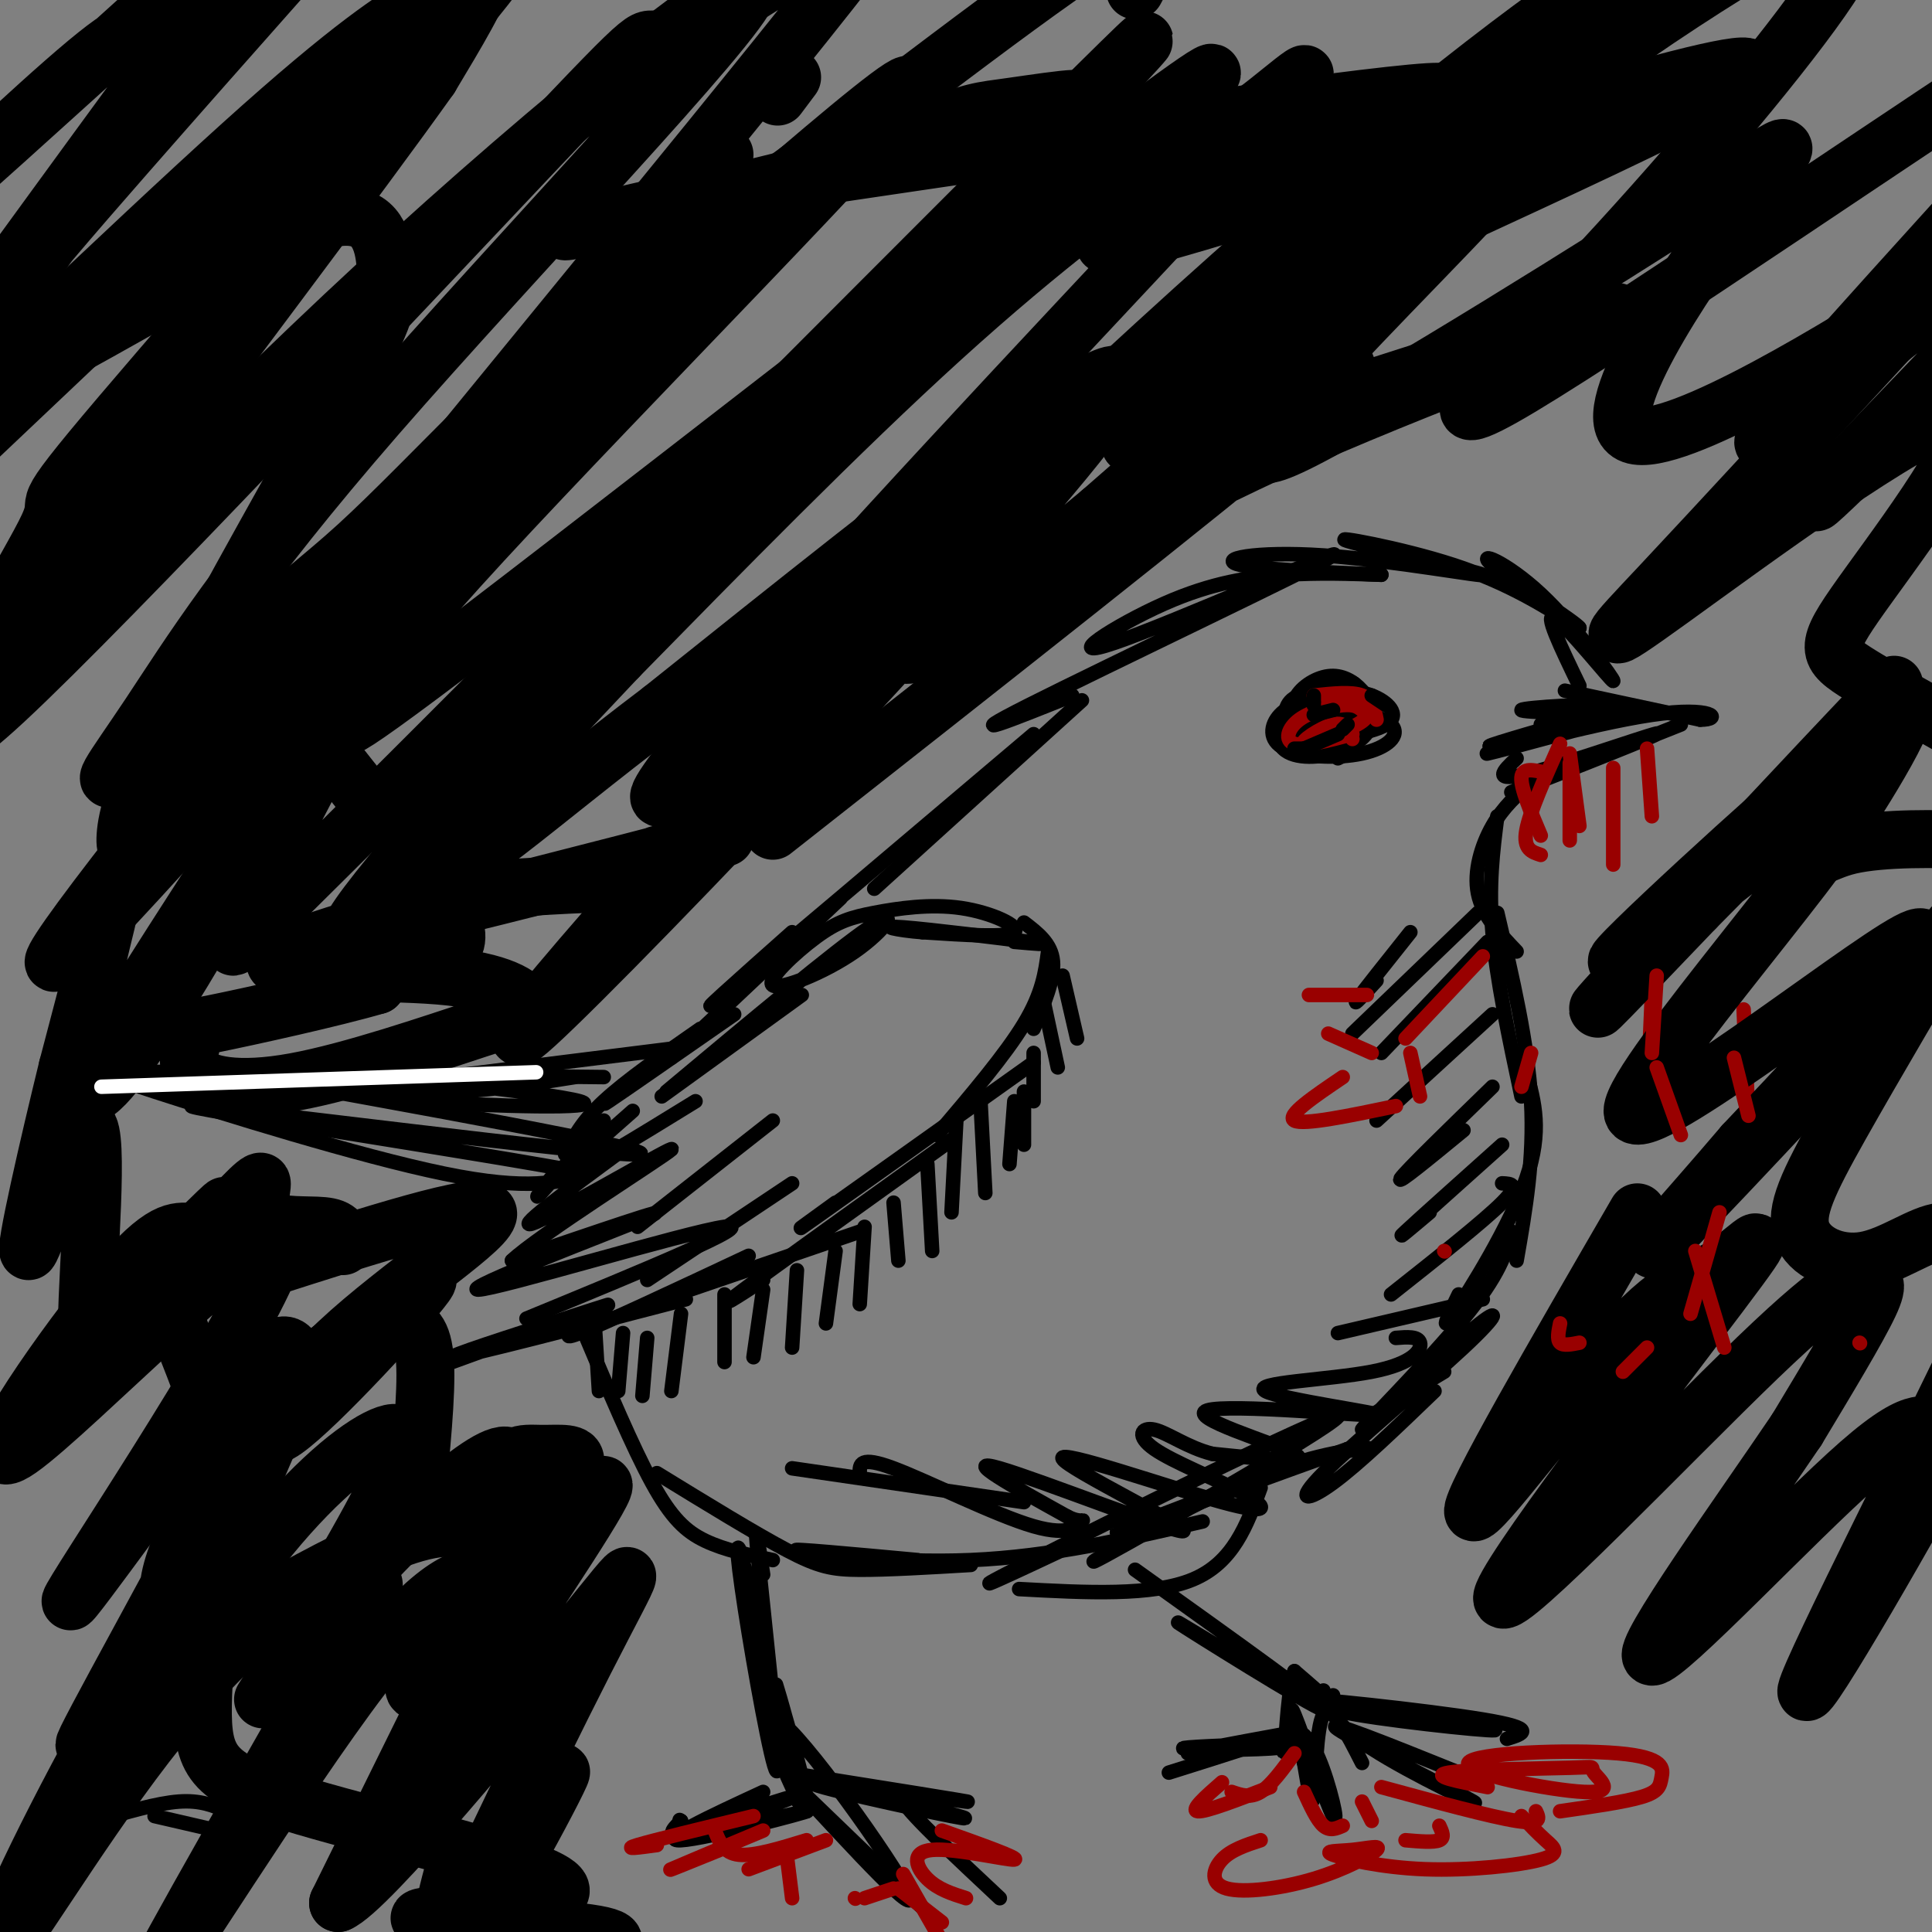 <svg viewBox='0 0 400 400' version='1.1' xmlns='http://www.w3.org/2000/svg' xmlns:xlink='http://www.w3.org/1999/xlink'><rect x="0" y="0" width="400" height="400" fill="#808080" stroke="none"/><g fill='none' stroke='#000000' stroke-width='3' stroke-linecap='round' stroke-linejoin='round'><path d='M324,143c0.000,0.000 28.000,6.000 28,6'/><path d='M352,149c4.804,0.037 2.815,-2.871 -10,-1c-12.815,1.871 -36.456,8.522 -34,8c2.456,-0.522 31.007,-8.218 33,-9c1.993,-0.782 -22.574,5.348 -30,7c-7.426,1.652 2.287,-1.174 12,-4'/><path d='M323,150c5.563,-1.040 13.470,-1.640 10,-2c-3.470,-0.360 -18.319,-0.482 -18,-1c0.319,-0.518 15.805,-1.434 19,-1c3.195,0.434 -5.903,2.217 -15,4'/><path d='M348,150c-18.940,7.530 -37.881,15.060 -35,14c2.881,-1.060 27.583,-10.708 30,-12c2.417,-1.292 -17.452,5.774 -26,8c-8.548,2.226 -5.774,-0.387 -3,-3'/><path d='M276,154c-2.147,-0.217 -4.293,-0.434 -6,-2c-1.707,-1.566 -2.973,-4.483 -2,-7c0.973,-2.517 4.186,-4.636 7,-5c2.814,-0.364 5.230,1.028 7,3c1.770,1.972 2.894,4.526 2,7c-0.894,2.474 -3.807,4.869 -8,6c-4.193,1.131 -9.667,0.997 -11,-2c-1.333,-2.997 1.476,-8.856 6,-10c4.524,-1.144 10.762,2.428 17,6'/><path d='M288,150c2.196,2.250 -0.814,4.875 -6,6c-5.186,1.125 -12.546,0.751 -16,-1c-3.454,-1.751 -3.000,-4.880 -1,-7c2.000,-2.120 5.548,-3.233 9,-4c3.452,-0.767 6.809,-1.188 10,0c3.191,1.188 6.217,3.986 3,6c-3.217,2.014 -12.677,3.244 -17,3c-4.323,-0.244 -3.509,-1.962 -3,-4c0.509,-2.038 0.714,-4.395 3,-6c2.286,-1.605 6.653,-2.459 9,-2c2.347,0.459 2.673,2.229 3,4'/><path d='M282,145c-2.306,1.943 -9.571,4.800 -13,6c-3.429,1.200 -3.022,0.743 -3,-1c0.022,-1.743 -0.341,-4.771 3,-6c3.341,-1.229 10.385,-0.658 11,2c0.615,2.658 -5.200,7.403 -8,7c-2.800,-0.403 -2.586,-5.953 -1,-8c1.586,-2.047 4.542,-0.589 5,2c0.458,2.589 -1.584,6.311 -3,7c-1.416,0.689 -2.208,-1.656 -3,-4'/><path d='M270,150c0.330,-1.649 2.655,-3.771 4,-4c1.345,-0.229 1.711,1.433 1,3c-0.711,1.567 -2.499,3.037 -3,2c-0.501,-1.037 0.285,-4.582 0,-5c-0.285,-0.418 -1.643,2.291 -3,5'/><path d='M317,162c-2.867,2.511 -5.733,5.022 -8,9c-2.267,3.978 -3.933,9.422 -3,14c0.933,4.578 4.467,8.289 8,12'/><path d='M310,169c-0.917,7.167 -1.833,14.333 -1,24c0.833,9.667 3.417,21.833 6,34'/><path d='M310,189c3.167,13.500 6.333,27.000 7,39c0.667,12.000 -1.167,22.500 -3,33'/><path d='M316,222c1.689,6.089 3.378,12.178 0,22c-3.378,9.822 -11.822,23.378 -15,28c-3.178,4.622 -1.089,0.311 1,-4'/><path d='M313,255c-1.234,4.425 -2.469,8.850 -10,18c-7.531,9.150 -21.359,23.025 -21,23c0.359,-0.025 14.906,-13.952 22,-20c7.094,-6.048 6.737,-4.219 -1,3c-7.737,7.219 -22.852,19.828 -29,26c-6.148,6.172 -3.328,5.906 2,2c5.328,-3.906 13.164,-11.453 21,-19'/><path d='M299,284c0.000,0.000 -15.000,9.000 -15,9'/><path d='M222,144c-12.340,4.954 -24.680,9.909 -9,2c15.680,-7.909 59.381,-28.680 63,-31c3.619,-2.320 -32.844,13.811 -45,18c-12.156,4.189 -0.003,-3.565 10,-8c10.003,-4.435 17.858,-5.553 25,-6c7.142,-0.447 13.571,-0.224 20,0'/><path d='M286,119c-3.828,-0.233 -23.400,-0.817 -29,-2c-5.600,-1.183 2.770,-2.966 17,-2c14.230,0.966 34.319,4.682 33,4c-1.319,-0.682 -24.048,-5.760 -28,-7c-3.952,-1.240 10.871,1.360 22,5c11.129,3.640 18.565,8.320 26,13'/><path d='M327,130c-0.362,-0.938 -14.268,-9.782 -18,-13c-3.732,-3.218 2.711,-0.811 10,6c7.289,6.811 15.424,18.026 15,18c-0.424,-0.026 -9.407,-11.293 -12,-13c-2.593,-1.707 1.203,6.147 5,14'/><path d='M224,145c0.000,0.000 -43.000,39.000 -43,39'/><path d='M214,152c-27.833,23.583 -55.667,47.167 -64,54c-8.333,6.833 2.833,-3.083 14,-13'/><path d='M174,186c0.000,0.000 -35.000,33.000 -35,33'/><path d='M152,210c-11.500,8.000 -23.000,16.000 -26,18c-3.000,2.000 2.500,-2.000 8,-6'/><path d='M145,213c-7.667,5.333 -15.333,10.667 -20,15c-4.667,4.333 -6.333,7.667 -8,11'/><path d='M125,232c-5.583,6.500 -11.167,13.000 -13,15c-1.833,2.000 0.083,-0.500 2,-3'/><path d='M212,191c2.833,2.167 5.667,4.333 6,8c0.333,3.667 -1.833,8.833 -4,14'/><path d='M217,197c-0.583,4.333 -1.167,8.667 -5,15c-3.833,6.333 -10.917,14.667 -18,23'/><path d='M214,220c-19.083,13.583 -38.167,27.167 -45,32c-6.833,4.833 -1.417,0.917 4,-3'/><path d='M197,236c-18.250,13.083 -36.500,26.167 -43,31c-6.500,4.833 -1.250,1.417 4,-2'/><path d='M178,255c0.000,0.000 -38.000,13.000 -38,13'/><path d='M155,260c-14.917,7.000 -29.833,14.000 -35,16c-5.167,2.000 -0.583,-1.000 4,-4'/><path d='M142,269c-22.491,5.845 -44.982,11.691 -48,12c-3.018,0.309 13.439,-4.917 23,-8c9.561,-3.083 12.228,-4.022 4,-1c-8.228,3.022 -27.351,10.006 -33,12c-5.649,1.994 2.175,-1.003 10,-4'/><path d='M109,273c24.304,-10.000 48.607,-20.000 41,-19c-7.607,1.000 -47.125,13.000 -51,13c-3.875,0.000 27.893,-12.000 35,-15c7.107,-3.000 -10.446,3.000 -28,9'/><path d='M106,261c5.012,-4.881 31.542,-21.583 33,-23c1.458,-1.417 -22.155,12.452 -28,15c-5.845,2.548 6.077,-6.226 18,-15'/><path d='M144,228c-11.917,7.333 -23.833,14.667 -26,15c-2.167,0.333 5.417,-6.333 13,-13'/><path d='M137,227c0.000,0.000 29.000,-21.000 29,-21'/><path d='M138,226c17.520,-14.652 35.040,-29.304 42,-34c6.960,-4.696 3.361,0.565 -3,5c-6.361,4.435 -15.482,8.044 -17,7c-1.518,-1.044 4.568,-6.741 9,-10c4.432,-3.259 7.208,-4.080 12,-5c4.792,-0.920 11.598,-1.940 18,-1c6.402,0.940 12.401,3.840 11,5c-1.401,1.160 -10.200,0.580 -19,0'/><path d='M191,193c-5.429,-0.405 -9.500,-1.417 -4,-1c5.500,0.417 20.571,2.262 26,3c5.429,0.738 1.214,0.369 -3,0'/><path d='M160,232c0.000,0.000 -28.000,22.000 -28,22'/><path d='M164,245c0.000,0.000 -30.000,20.000 -30,20'/><path d='M121,276c5.000,11.844 10.000,23.689 14,31c4.000,7.311 7.000,10.089 11,12c4.000,1.911 9.000,2.956 14,4'/><path d='M136,305c10.244,6.289 20.489,12.578 27,16c6.511,3.422 9.289,3.978 15,4c5.711,0.022 14.356,-0.489 23,-1'/><path d='M190,323c-13.489,-1.244 -26.978,-2.489 -25,-2c1.978,0.489 19.422,2.711 36,2c16.578,-0.711 32.289,-4.356 48,-8'/><path d='M224,319c-14.041,6.600 -28.083,13.201 -12,5c16.083,-8.201 62.290,-31.203 65,-31c2.710,0.203 -38.078,23.611 -48,29c-9.922,5.389 11.021,-7.241 26,-14c14.979,-6.759 23.994,-7.645 27,-8c3.006,-0.355 0.003,-0.177 -3,0'/><path d='M279,300c-12.289,4.311 -41.511,15.089 -47,17c-5.489,1.911 12.756,-5.044 31,-12'/><path d='M158,326c-1.028,-6.774 -2.056,-13.548 -1,-3c1.056,10.548 4.197,38.418 4,43c-0.197,4.582 -3.733,-14.122 -6,-28c-2.267,-13.878 -3.264,-22.929 -1,-14c2.264,8.929 7.790,35.837 10,45c2.210,9.163 1.105,0.582 0,-8'/><path d='M164,361c-1.277,-5.728 -4.469,-16.049 -3,-11c1.469,5.049 7.600,25.467 6,25c-1.600,-0.467 -10.931,-21.818 -6,-19c4.931,2.818 24.123,29.805 27,36c2.877,6.195 -10.562,-8.403 -24,-23'/><path d='M164,369c0.500,0.500 13.750,13.250 27,26'/><path d='M163,367c20.179,3.214 40.357,6.429 37,6c-3.357,-0.429 -30.250,-4.500 -32,-4c-1.750,0.500 21.643,5.571 29,7c7.357,1.429 -1.321,-0.786 -10,-3'/><path d='M187,373c1.667,2.833 10.833,11.417 20,20'/><path d='M158,371c-11.108,5.138 -22.216,10.277 -17,10c5.216,-0.277 26.757,-5.969 26,-6c-0.757,-0.031 -23.811,5.600 -25,5c-1.189,-0.600 19.488,-7.431 22,-8c2.512,-0.569 -13.139,5.123 -20,7c-6.861,1.877 -4.930,-0.062 -3,-2'/><path d='M141,377c-0.500,-0.333 -0.250,-0.167 0,0'/><path d='M140,217c-31.417,3.917 -62.833,7.833 -71,9c-8.167,1.167 6.917,-0.417 22,-2'/><path d='M125,223c-34.482,-0.369 -68.964,-0.738 -87,-1c-18.036,-0.262 -19.625,-0.417 -6,4c13.625,4.417 42.464,13.405 60,17c17.536,3.595 23.768,1.798 30,0'/><path d='M122,243c-20.775,-4.029 -87.713,-14.100 -82,-14c5.713,0.100 84.077,10.373 92,10c7.923,-0.373 -54.593,-11.392 -74,-15c-19.407,-3.608 4.297,0.196 28,4'/><path d='M86,228c15.442,1.056 40.046,1.695 34,0c-6.046,-1.695 -42.743,-5.726 -54,-6c-11.257,-0.274 2.927,3.207 16,4c13.073,0.793 25.037,-1.104 37,-3'/><path d='M211,329c13.833,0.750 27.667,1.500 36,-2c8.333,-3.500 11.167,-11.250 14,-19'/><path d='M235,325c20.768,14.839 41.536,29.679 39,29c-2.536,-0.679 -28.375,-16.875 -30,-18c-1.625,-1.125 20.964,12.821 29,17c8.036,4.179 1.518,-1.411 -5,-7'/><path d='M268,346c-1.212,2.726 -1.743,13.041 -2,16c-0.257,2.959 -0.240,-1.436 1,-3c1.240,-1.564 3.704,-0.295 6,5c2.296,5.295 4.426,14.618 3,12c-1.426,-2.618 -6.407,-17.177 -8,-21c-1.593,-3.823 0.204,3.088 2,10'/><path d='M270,365c0.738,4.262 1.583,9.917 2,7c0.417,-2.917 0.405,-14.405 2,-17c1.595,-2.595 4.798,3.702 8,10'/><path d='M274,350c0.869,3.327 1.738,6.655 10,12c8.262,5.345 23.917,12.708 21,11c-2.917,-1.708 -24.405,-12.488 -28,-15c-3.595,-2.512 10.702,3.244 25,9'/><path d='M276,351c-2.488,1.144 -4.976,2.287 5,4c9.976,1.713 32.416,3.995 28,3c-4.416,-0.995 -35.689,-5.268 -38,-6c-2.311,-0.732 24.340,2.077 36,4c11.660,1.923 8.330,2.962 5,4'/><path d='M263,361c-9.364,0.370 -18.727,0.740 -18,1c0.727,0.260 11.545,0.410 18,0c6.455,-0.410 8.545,-1.380 3,-1c-5.545,0.380 -18.727,2.108 -20,2c-1.273,-0.108 9.364,-2.054 20,-4'/><path d='M266,359c-0.667,0.667 -12.333,4.333 -24,8'/></g>
<g fill='none' stroke='#990000' stroke-width='3' stroke-linecap='round' stroke-linejoin='round'><path d='M323,154c-3.167,7.083 -6.333,14.167 -7,18c-0.667,3.833 1.167,4.417 3,5'/><path d='M320,160c-2.417,-0.583 -4.833,-1.167 -5,1c-0.167,2.167 1.917,7.083 4,12'/><path d='M325,158c0.000,0.000 0.000,16.000 0,16'/><path d='M325,156c0.000,0.000 2.000,15.000 2,15'/><path d='M341,155c0.000,0.000 1.000,14.000 1,14'/><path d='M272,144c3.917,-0.417 7.833,-0.833 10,0c2.167,0.833 2.583,2.917 3,5'/><path d='M280,152c-4.939,1.316 -9.879,2.632 -12,2c-2.121,-0.632 -1.424,-3.211 1,-5c2.424,-1.789 6.575,-2.787 9,-3c2.425,-0.213 3.125,0.360 4,1c0.875,0.640 1.925,1.347 -1,3c-2.925,1.653 -9.826,4.253 -11,4c-1.174,-0.253 3.379,-3.358 6,-4c2.621,-0.642 3.311,1.179 4,3'/><path d='M187,388c0.000,0.000 8.000,14.000 8,14'/><path d='M186,391c0.000,0.000 9.000,7.000 9,7'/><path d='M185,391c0.000,0.000 -6.000,2.000 -6,2'/><path d='M177,393c0.000,0.000 0.100,0.100 0.1,0.1'/><path d='M156,376c-10.333,2.500 -20.667,5.000 -24,6c-3.333,1.000 0.333,0.500 4,0'/><path d='M158,379c-8.750,3.667 -17.500,7.333 -19,8c-1.500,0.667 4.250,-1.667 10,-4'/><path d='M171,381c0.000,0.000 -16.000,6.000 -16,6'/><path d='M163,385c0.000,0.000 1.000,8.000 1,8'/><path d='M200,393c-2.899,-0.917 -5.798,-1.833 -8,-4c-2.202,-2.167 -3.708,-5.583 1,-6c4.708,-0.417 15.631,2.167 17,2c1.369,-0.167 -6.815,-3.083 -15,-6'/><path d='M278,378c-1.333,0.583 -2.667,1.167 -4,0c-1.333,-1.167 -2.667,-4.083 -4,-7'/><path d='M263,370c-6.667,2.583 -13.333,5.167 -15,5c-1.667,-0.167 1.667,-3.083 5,-6'/><path d='M268,363c-2.417,3.333 -4.833,6.667 -7,8c-2.167,1.333 -4.083,0.667 -6,0'/><path d='M282,373c0.000,0.000 2.000,4.000 2,4'/><path d='M298,378c0.583,1.250 1.167,2.500 0,3c-1.167,0.500 -4.083,0.250 -7,0'/><path d='M286,370c11.333,3.083 22.667,6.167 28,7c5.333,0.833 4.667,-0.583 4,-2'/><path d='M308,370c-6.113,-1.168 -12.227,-2.336 -8,-3c4.227,-0.664 18.794,-0.823 25,-1c6.206,-0.177 4.052,-0.372 5,1c0.948,1.372 4.998,4.310 -2,4c-6.998,-0.310 -25.044,-3.868 -24,-6c1.044,-2.132 21.177,-2.840 31,-2c9.823,0.840 9.337,3.226 9,5c-0.337,1.774 -0.525,2.935 -4,4c-3.475,1.065 -10.238,2.032 -17,3'/><path d='M315,376c1.657,1.744 3.314,3.488 5,5c1.686,1.512 3.400,2.792 -1,4c-4.400,1.208 -14.913,2.343 -24,2c-9.087,-0.343 -16.748,-2.164 -19,-3c-2.252,-0.836 0.904,-0.688 4,-1c3.096,-0.312 6.131,-1.084 5,0c-1.131,1.084 -6.427,4.022 -13,6c-6.573,1.978 -14.424,2.994 -18,2c-3.576,-0.994 -2.879,-3.998 -1,-6c1.879,-2.002 4.939,-3.001 8,-4'/><path d='M148,379c0.917,2.333 1.833,4.667 5,5c3.167,0.333 8.583,-1.333 14,-3'/><path d='M334,159c0.000,0.000 0.000,20.000 0,20'/><path d='M342,206c0.000,0.000 -1.000,23.000 -1,23'/><path d='M361,209c0.000,0.000 1.000,23.000 1,23'/><path d='M362,237c0.000,0.000 -1.000,1.000 -1,1'/><path d='M317,218c0.000,0.000 -2.000,7.000 -2,7'/></g>
<g fill='none' stroke='#000000' stroke-width='3' stroke-linecap='round' stroke-linejoin='round'><path d='M23,378c0.000,0.000 1.000,-1.000 1,-1'/><path d='M32,376c0.000,0.000 13.000,3.000 13,3'/><path d='M20,377c6.250,-1.833 12.500,-3.667 17,-4c4.500,-0.333 7.250,0.833 10,2'/></g>
<g fill='none' stroke='#000000' stroke-width='12' stroke-linecap='round' stroke-linejoin='round'><path d='M28,10c0.557,-3.126 1.113,-6.253 -10,3c-11.113,9.253 -33.897,30.884 -27,25c6.897,-5.884 43.473,-39.285 59,-53c15.527,-13.715 10.004,-7.746 -7,15c-17.004,22.746 -45.489,62.268 -63,86c-17.511,23.732 -24.049,31.674 -8,17c16.049,-14.674 54.683,-51.964 78,-73c23.317,-21.036 31.316,-25.817 38,-30c6.684,-4.183 12.053,-7.766 12,-5c-0.053,2.766 -5.526,11.883 -11,21'/><path d='M89,16c-14.492,20.380 -45.222,60.831 -69,93c-23.778,32.169 -40.602,56.057 -19,36c21.602,-20.057 81.632,-84.060 109,-113c27.368,-28.940 22.073,-22.817 27,-24c4.927,-1.183 20.076,-9.674 34,-20c13.924,-10.326 26.624,-22.489 1,10c-25.624,32.489 -89.571,109.631 -126,155c-36.429,45.369 -45.339,58.966 -22,34c23.339,-24.966 78.926,-88.496 104,-117c25.074,-28.504 19.635,-21.982 35,-33c15.365,-11.018 51.533,-39.577 67,-49c15.467,-9.423 10.234,0.288 5,10'/><path d='M164,16c0.000,0.000 -3.000,4.000 -3,4'/><path d='M150,32c-16.555,16.942 -33.111,33.884 -52,58c-18.889,24.116 -40.112,55.406 -42,64c-1.888,8.594 15.558,-5.509 17,-6c1.442,-0.491 -13.119,12.631 27,-18c40.119,-30.631 134.919,-105.014 149,-114c14.081,-8.986 -52.555,47.427 -100,93c-47.445,45.573 -75.699,80.307 -76,83c-0.301,2.693 27.349,-26.653 55,-56'/><path d='M128,136c20.950,-21.367 45.824,-46.783 67,-66c21.176,-19.217 38.655,-32.233 48,-38c9.345,-5.767 10.556,-4.284 17,-9c6.444,-4.716 18.120,-15.630 2,2c-16.120,17.630 -60.035,63.804 -90,97c-29.965,33.196 -45.980,53.414 -28,38c17.980,-15.414 69.953,-66.462 111,-103c41.047,-36.538 71.166,-58.568 81,-64c9.834,-5.432 -0.619,5.734 -21,25c-20.381,19.266 -50.691,46.633 -81,74'/><path d='M234,92c1.466,-1.029 45.631,-40.601 80,-67c34.369,-26.399 58.942,-39.625 69,-45c10.058,-5.375 5.601,-2.898 4,0c-1.601,2.898 -0.345,6.216 -10,20c-9.655,13.784 -30.220,38.032 -49,58c-18.780,19.968 -35.775,35.656 -13,22c22.775,-13.656 85.321,-56.656 111,-73c25.679,-16.344 14.491,-6.030 14,-5c-0.491,1.030 9.714,-7.223 -5,10c-14.714,17.223 -54.347,59.921 -66,74c-11.653,14.079 4.673,-0.460 21,-15'/><path d='M390,71c13.388,-10.517 36.358,-29.310 49,-39c12.642,-9.690 14.956,-10.278 -4,10c-18.956,20.278 -59.180,61.421 -59,62c0.180,0.579 40.766,-39.406 54,-54c13.234,-14.594 -0.883,-3.797 -15,7'/><path d='M39,255c-3.156,-0.086 -6.312,-0.173 -17,13c-10.688,13.173 -28.910,39.605 -18,32c10.910,-7.605 50.950,-49.246 53,-43c2.050,6.246 -33.890,60.378 -41,72c-7.110,11.622 14.610,-19.266 27,-35c12.390,-15.734 15.451,-16.313 17,-15c1.549,1.313 1.585,4.518 -3,16c-4.585,11.482 -13.793,31.241 -23,51'/><path d='M34,346c0.046,2.880 11.659,-15.419 22,-28c10.341,-12.581 19.408,-19.445 24,-21c4.592,-1.555 4.710,2.197 -2,15c-6.710,12.803 -20.248,34.657 -23,39c-2.752,4.343 5.282,-8.825 19,-24c13.718,-15.175 33.120,-32.356 32,-23c-1.120,9.356 -22.763,45.250 -20,46c2.763,0.750 29.932,-33.643 37,-41c7.068,-7.357 -5.966,12.321 -19,32'/><path d='M104,341c-6.702,11.050 -13.957,22.673 -12,15c1.957,-7.673 13.127,-34.644 4,-39c-9.127,-4.356 -38.552,13.902 -51,21c-12.448,7.098 -7.918,3.037 -8,0c-0.082,-3.037 -4.774,-5.051 0,-17c4.774,-11.949 19.016,-33.832 14,-23c-5.016,10.832 -29.290,54.381 -33,62c-3.710,7.619 13.145,-20.690 30,-49'/><path d='M48,311c-1.287,2.554 -19.505,33.439 -32,57c-12.495,23.561 -19.266,39.797 -15,35c4.266,-4.797 19.569,-30.628 35,-49c15.431,-18.372 30.991,-29.286 37,-31c6.009,-1.714 2.469,5.770 3,6c0.531,0.230 5.134,-6.795 -6,13c-11.134,19.795 -38.006,66.409 -38,68c0.006,1.591 26.888,-41.842 43,-63c16.112,-21.158 21.453,-20.043 25,-21c3.547,-0.957 5.299,-3.988 0,7c-5.299,10.988 -17.650,35.994 -30,61'/><path d='M70,394c6.001,-2.342 36.002,-38.695 50,-56c13.998,-17.305 11.991,-15.560 1,6c-10.991,21.560 -30.967,62.935 -30,64c0.967,1.065 22.878,-38.178 25,-41c2.122,-2.822 -15.544,30.779 -22,38c-6.456,7.221 -1.702,-11.937 0,-18c1.702,-6.063 0.351,0.968 -1,8'/><path d='M93,395c1.074,3.137 4.258,6.979 6,9c1.742,2.021 2.041,2.222 6,2c3.959,-0.222 11.577,-0.867 17,-2c5.423,-1.133 8.650,-2.755 -2,-4c-10.650,-1.245 -35.177,-2.113 -33,-3c2.177,-0.887 31.058,-1.795 29,-6c-2.058,-4.205 -35.054,-11.709 -53,-17c-17.946,-5.291 -20.842,-8.369 -21,-19c-0.158,-10.631 2.421,-28.816 5,-47'/><path d='M47,308c-1.692,-14.799 -8.423,-28.297 -11,-36c-2.577,-7.703 -1.002,-9.612 3,-14c4.002,-4.388 10.429,-11.254 6,-7c-4.429,4.254 -19.715,19.627 -35,35'/><path d='M339,251c-17.361,29.941 -34.722,59.882 -34,62c0.722,2.118 19.528,-23.589 31,-36c11.472,-12.411 15.611,-11.528 21,-15c5.389,-3.472 12.030,-11.299 -1,6c-13.030,17.299 -45.729,59.724 -45,63c0.729,3.276 34.886,-32.596 53,-50c18.114,-17.404 20.185,-16.340 22,-16c1.815,0.340 3.376,-0.046 1,5c-2.376,5.046 -8.688,15.523 -15,26'/><path d='M372,296c-11.515,17.027 -32.803,46.594 -30,47c2.803,0.406 29.696,-28.348 43,-40c13.304,-11.652 13.020,-6.201 17,-9c3.980,-2.799 12.226,-13.847 4,2c-8.226,15.847 -32.923,58.591 -32,54c0.923,-4.591 27.465,-56.516 38,-79c10.535,-22.484 5.063,-15.527 1,-14c-4.063,1.527 -6.719,-2.375 -11,-2c-4.281,0.375 -10.189,5.028 -16,6c-5.811,0.972 -11.526,-1.738 -13,-6c-1.474,-4.262 1.293,-10.075 8,-22c6.707,-11.925 17.353,-29.963 28,-48'/><path d='M409,185c5.487,-9.880 5.204,-10.580 -1,-11c-6.204,-0.420 -18.328,-0.560 -25,1c-6.672,1.560 -7.893,4.818 -2,-4c5.893,-8.818 18.899,-29.714 11,-25c-7.899,4.714 -36.705,35.037 -34,32c2.705,-3.037 36.921,-39.433 34,-36c-2.921,3.433 -42.977,46.695 -56,61c-13.023,14.305 0.989,-0.348 15,-15'/><path d='M351,188c11.828,-11.915 33.899,-34.201 26,-28c-7.899,6.201 -45.769,40.891 -42,39c3.769,-1.891 49.175,-40.363 49,-34c-0.175,6.363 -45.932,57.559 -46,65c-0.068,7.441 45.552,-28.874 57,-35c11.448,-6.126 -11.276,17.937 -34,42'/><path d='M361,237c-12.109,14.209 -25.382,28.730 -15,18c10.382,-10.730 44.420,-46.712 59,-64c14.580,-17.288 9.701,-15.884 8,-18c-1.701,-2.116 -0.224,-7.754 1,-11c1.224,-3.246 2.193,-4.102 -4,-8c-6.193,-3.898 -19.550,-10.840 -26,-15c-6.450,-4.160 -5.994,-5.540 3,-18c8.994,-12.460 26.524,-36.000 18,-35c-8.524,1.000 -43.103,26.538 -59,38c-15.897,11.462 -13.114,8.846 -2,-3c11.114,-11.846 30.557,-32.923 50,-54'/><path d='M394,67c12.568,-12.162 18.988,-15.568 4,-6c-14.988,9.568 -51.385,32.108 -60,29c-8.615,-3.108 10.553,-31.866 22,-47c11.447,-15.134 15.174,-16.644 -6,-3c-21.174,13.644 -67.248,42.440 -84,51c-16.752,8.560 -4.181,-3.118 -1,-7c3.181,-3.882 -3.028,0.032 8,-12c11.028,-12.032 39.294,-40.009 34,-37c-5.294,3.009 -44.147,37.005 -83,71'/><path d='M228,106c-20.695,17.313 -30.932,25.096 -36,28c-5.068,2.904 -4.967,0.931 -7,1c-2.033,0.069 -6.198,2.181 9,-14c15.198,-16.181 49.760,-50.656 53,-55c3.240,-4.344 -24.843,21.444 -64,63c-39.157,41.556 -89.388,98.880 -72,83c17.388,-15.880 102.397,-104.966 118,-128c15.603,-23.034 -38.198,19.983 -92,63'/><path d='M137,147c-26.130,19.737 -45.456,37.579 -43,30c2.456,-7.579 26.692,-40.580 66,-85c39.308,-44.420 93.687,-100.258 72,-79c-21.687,21.258 -119.441,119.611 -159,159c-39.559,39.389 -20.922,19.815 -16,14c4.922,-5.815 -3.872,2.130 -4,-1c-0.128,-3.130 8.409,-17.334 13,-27c4.591,-9.666 5.236,-14.795 34,-46c28.764,-31.205 85.647,-88.487 88,-94c2.353,-5.513 -49.823,40.744 -102,87'/><path d='M86,105c-29.021,25.491 -50.574,45.719 -59,53c-8.426,7.281 -3.724,1.617 4,-10c7.724,-11.617 18.469,-29.186 47,-62c28.531,-32.814 74.849,-80.874 77,-88c2.151,-7.126 -39.863,26.684 -77,61c-37.137,34.316 -69.396,69.140 -78,75c-8.604,5.860 6.449,-17.245 10,-25c3.551,-7.755 -4.399,-0.161 15,-23c19.399,-22.839 66.146,-76.110 78,-92c11.854,-15.890 -11.185,5.603 -35,28c-23.815,22.397 -48.408,45.699 -73,69'/><path d='M-5,91c-11.385,7.259 -3.349,-9.094 3,-21c6.349,-11.906 11.011,-19.367 27,-38c15.989,-18.633 43.304,-48.440 45,-50c1.696,-1.560 -22.225,25.128 -44,50c-21.775,24.872 -41.402,47.929 -36,50c5.402,2.071 35.832,-16.845 55,-27c19.168,-10.155 27.075,-11.551 31,-9c3.925,2.551 3.869,9.049 4,13c0.131,3.951 0.450,5.355 -8,21c-8.450,15.645 -25.670,45.532 -35,64c-9.330,18.468 -10.769,25.517 -11,29c-0.231,3.483 0.745,3.399 3,3c2.255,-0.399 5.787,-1.114 13,-7c7.213,-5.886 18.106,-16.943 29,-28'/><path d='M71,141c8.290,-8.676 14.515,-16.368 3,1c-11.515,17.368 -40.769,59.794 -47,68c-6.231,8.206 10.560,-17.810 23,-37c12.440,-19.190 20.530,-31.556 12,-15c-8.530,16.556 -33.681,62.034 -42,68c-8.319,5.966 0.195,-27.581 2,-35c1.805,-7.419 -3.097,11.291 -8,30'/><path d='M14,221c-3.791,15.463 -9.270,39.121 -8,38c1.270,-1.121 9.289,-27.019 12,-26c2.711,1.019 0.115,28.957 0,41c-0.115,12.043 2.253,8.191 9,0c6.747,-8.191 17.874,-20.720 23,-26c5.126,-5.280 4.250,-3.312 4,-1c-0.250,2.312 0.125,4.969 3,6c2.875,1.031 8.250,0.438 11,1c2.750,0.562 2.875,2.281 3,4'/><path d='M54,263c22.777,-7.316 45.553,-14.632 47,-12c1.447,2.632 -18.437,15.211 -31,27c-12.563,11.789 -17.805,22.789 -11,18c6.805,-4.789 25.659,-25.368 29,-30c3.341,-4.632 -8.829,6.684 -21,18'/><path d='M67,284c-8.814,9.671 -20.349,24.847 -23,27c-2.651,2.153 3.583,-8.719 10,-17c6.417,-8.281 13.019,-13.972 18,-17c4.981,-3.028 8.341,-3.392 11,-3c2.659,0.392 4.617,1.541 5,8c0.383,6.459 -0.808,18.230 -2,30'/><path d='M91,313c-0.339,1.175 -0.678,2.350 2,3c2.678,0.650 8.372,0.776 14,-2c5.628,-2.776 11.189,-8.456 12,-11c0.811,-2.544 -3.128,-1.954 -7,-2c-3.872,-0.046 -7.678,-0.727 -7,7c0.678,7.727 5.839,23.864 11,40'/><path d='M160,172c44.735,-35.194 89.470,-70.389 108,-86c18.530,-15.611 10.855,-11.639 -6,0c-16.855,11.639 -42.889,30.944 -47,34c-4.111,3.056 13.701,-10.139 43,-24c29.299,-13.861 70.085,-28.389 76,-31c5.915,-2.611 -23.043,6.694 -52,16'/><path d='M282,81c-12.524,2.398 -17.835,0.392 -19,-2c-1.165,-2.392 1.817,-5.170 -5,-5c-6.817,0.170 -23.432,3.287 5,-11c28.432,-14.287 101.910,-45.980 99,-49c-2.910,-3.020 -82.210,22.632 -114,32c-31.790,9.368 -16.071,2.452 -10,-1c6.071,-3.452 2.493,-3.441 -2,-4c-4.493,-0.559 -9.902,-1.689 9,-7c18.902,-5.311 62.115,-14.803 53,-15c-9.115,-0.197 -70.557,8.902 -132,18'/><path d='M166,37c-36.002,6.410 -60.007,13.435 -44,10c16.007,-3.435 72.026,-17.330 92,-23c19.974,-5.670 3.904,-3.114 -4,-2c-7.904,1.114 -7.642,0.786 -19,5c-11.358,4.214 -34.337,12.972 -57,30c-22.663,17.028 -45.012,42.328 -60,56c-14.988,13.672 -22.615,15.716 -16,28c6.615,12.284 27.473,34.807 34,46c6.527,11.193 -1.278,11.055 -6,12c-4.722,0.945 -6.361,2.972 -8,5'/><path d='M78,204c-8.747,2.574 -26.613,6.508 -34,8c-7.387,1.492 -4.295,0.542 -4,2c0.295,1.458 -2.208,5.324 0,8c2.208,2.676 9.126,4.161 21,2c11.874,-2.161 28.703,-7.970 38,-11c9.297,-3.030 11.060,-3.282 10,-5c-1.060,-1.718 -4.944,-4.904 -18,-6c-13.056,-1.096 -35.284,-0.103 -34,-3c1.284,-2.897 26.081,-9.685 41,-13c14.919,-3.315 19.959,-3.158 25,-3'/><path d='M123,183c-3.280,-0.074 -23.981,1.240 -33,2c-9.019,0.760 -6.356,0.967 -10,3c-3.644,2.033 -13.597,5.894 0,3c13.597,-2.894 50.742,-12.541 64,-16c13.258,-3.459 2.629,-0.729 -8,2'/></g>
<g fill='none' stroke='#000000' stroke-width='3' stroke-linecap='round' stroke-linejoin='round'><path d='M292,193c-4.917,6.167 -9.833,12.333 -11,14c-1.167,1.667 1.417,-1.167 4,-4'/><path d='M306,189c0.000,0.000 -26.000,25.000 -26,25'/><path d='M308,195c0.000,0.000 -22.000,23.000 -22,23'/><path d='M309,210c0.000,0.000 -24.000,22.000 -24,22'/><path d='M309,225c-9.000,8.750 -18.000,17.500 -19,19c-1.000,1.500 6.000,-4.250 13,-10'/><path d='M311,237c-8.750,7.833 -17.500,15.667 -20,18c-2.500,2.333 1.250,-0.833 5,-4'/><path d='M311,245c1.917,0.083 3.833,0.167 0,4c-3.833,3.833 -13.417,11.417 -23,19'/><path d='M307,269c0.000,0.000 -30.000,7.000 -30,7'/><path d='M289,277c2.303,-0.183 4.606,-0.367 5,1c0.394,1.367 -1.119,4.284 -10,6c-8.881,1.716 -25.128,2.231 -22,4c3.128,1.769 25.632,4.794 23,5c-2.632,0.206 -30.401,-2.406 -35,-1c-4.599,1.406 13.972,6.830 18,9c4.028,2.170 -6.486,1.085 -17,0'/><path d='M251,301c-5.087,-1.254 -9.306,-4.389 -12,-5c-2.694,-0.611 -3.863,1.302 0,4c3.863,2.698 12.760,6.180 18,9c5.240,2.820 6.824,4.980 -4,2c-10.824,-2.980 -34.056,-11.098 -33,-9c1.056,2.098 26.400,14.411 25,15c-1.400,0.589 -29.543,-10.546 -38,-13c-8.457,-2.454 2.771,3.773 14,10'/><path d='M221,314c3.011,1.518 3.539,0.314 3,1c-0.539,0.686 -2.145,3.262 -10,1c-7.855,-2.262 -21.959,-9.360 -29,-12c-7.041,-2.640 -7.021,-0.820 -7,1'/><path d='M212,311c0.000,0.000 -48.000,-7.000 -48,-7'/><path d='M123,272c0.000,0.000 1.000,16.000 1,16'/><path d='M129,276c0.000,0.000 -1.000,12.000 -1,12'/><path d='M134,277c0.000,0.000 -1.000,12.000 -1,12'/><path d='M141,272c0.000,0.000 -2.000,16.000 -2,16'/><path d='M150,268c0.000,0.000 0.000,14.000 0,14'/><path d='M158,267c0.000,0.000 -2.000,14.000 -2,14'/><path d='M165,263c0.000,0.000 -1.000,16.000 -1,16'/><path d='M173,259c0.000,0.000 -2.000,15.000 -2,15'/><path d='M179,254c0.000,0.000 -1.000,16.000 -1,16'/><path d='M185,249c0.000,0.000 1.000,12.000 1,12'/><path d='M192,241c0.000,0.000 1.000,18.000 1,18'/><path d='M198,232c0.000,0.000 -1.000,19.000 -1,19'/><path d='M203,228c0.000,0.000 1.000,19.000 1,19'/><path d='M210,228c0.000,0.000 -1.000,13.000 -1,13'/><path d='M212,226c0.000,0.000 0.000,11.000 0,11'/><path d='M214,218c0.000,0.000 0.000,10.000 0,10'/><path d='M216,207c0.000,0.000 3.000,14.000 3,14'/><path d='M220,202c0.000,0.000 3.000,13.000 3,13'/></g>
<g fill='none' stroke='#990000' stroke-width='3' stroke-linecap='round' stroke-linejoin='round'><path d='M307,198c0.000,0.000 -16.000,17.000 -16,17'/><path d='M292,218c0.000,0.000 2.000,9.000 2,9'/><path d='M289,229c-9.583,2.000 -19.167,4.000 -21,3c-1.833,-1.000 4.083,-5.000 10,-9'/><path d='M284,218c0.000,0.000 -9.000,-4.000 -9,-4'/><path d='M271,206c0.000,0.000 12.000,0.000 12,0'/><path d='M299,259c0.000,0.000 0.100,0.100 0.1,0.1'/><path d='M343,202c0.000,0.000 -1.000,16.000 -1,16'/><path d='M343,221c0.000,0.000 5.000,14.000 5,14'/><path d='M359,219c0.000,0.000 3.000,12.000 3,12'/><path d='M356,251c0.000,0.000 -6.000,21.000 -6,21'/><path d='M341,279c0.000,0.000 -5.000,5.000 -5,5'/><path d='M327,278c-1.667,0.333 -3.333,0.667 -4,0c-0.667,-0.667 -0.333,-2.333 0,-4'/><path d='M351,259c0.000,0.000 6.000,20.000 6,20'/><path d='M385,278c0.000,0.000 0.100,0.100 0.1,0.1'/></g>
<g fill='none' stroke='#000000' stroke-width='3' stroke-linecap='round' stroke-linejoin='round'><path d='M272,148c0.000,0.000 4.000,-1.000 4,-1'/><path d='M277,157c0.000,0.000 2.000,-1.000 2,-1'/><path d='M270,155c0.000,0.000 -2.000,0.000 -2,0'/><path d='M270,155c0.000,0.000 0.100,0.100 0.1,0.1'/><path d='M270,155c0.000,0.000 7.000,-3.000 7,-3'/><path d='M279,150c0.000,0.000 -1.000,1.000 -1,1'/><path d='M272,144c0.000,0.000 0.000,2.000 0,2'/><path d='M284,144c0.000,0.000 3.000,2.000 3,2'/></g>
<g fill='none' stroke='#ffffff' stroke-width='3' stroke-linecap='round' stroke-linejoin='round'><path d='M111,222c0.000,0.000 -90.000,3.000 -90,3'/></g>
</svg>